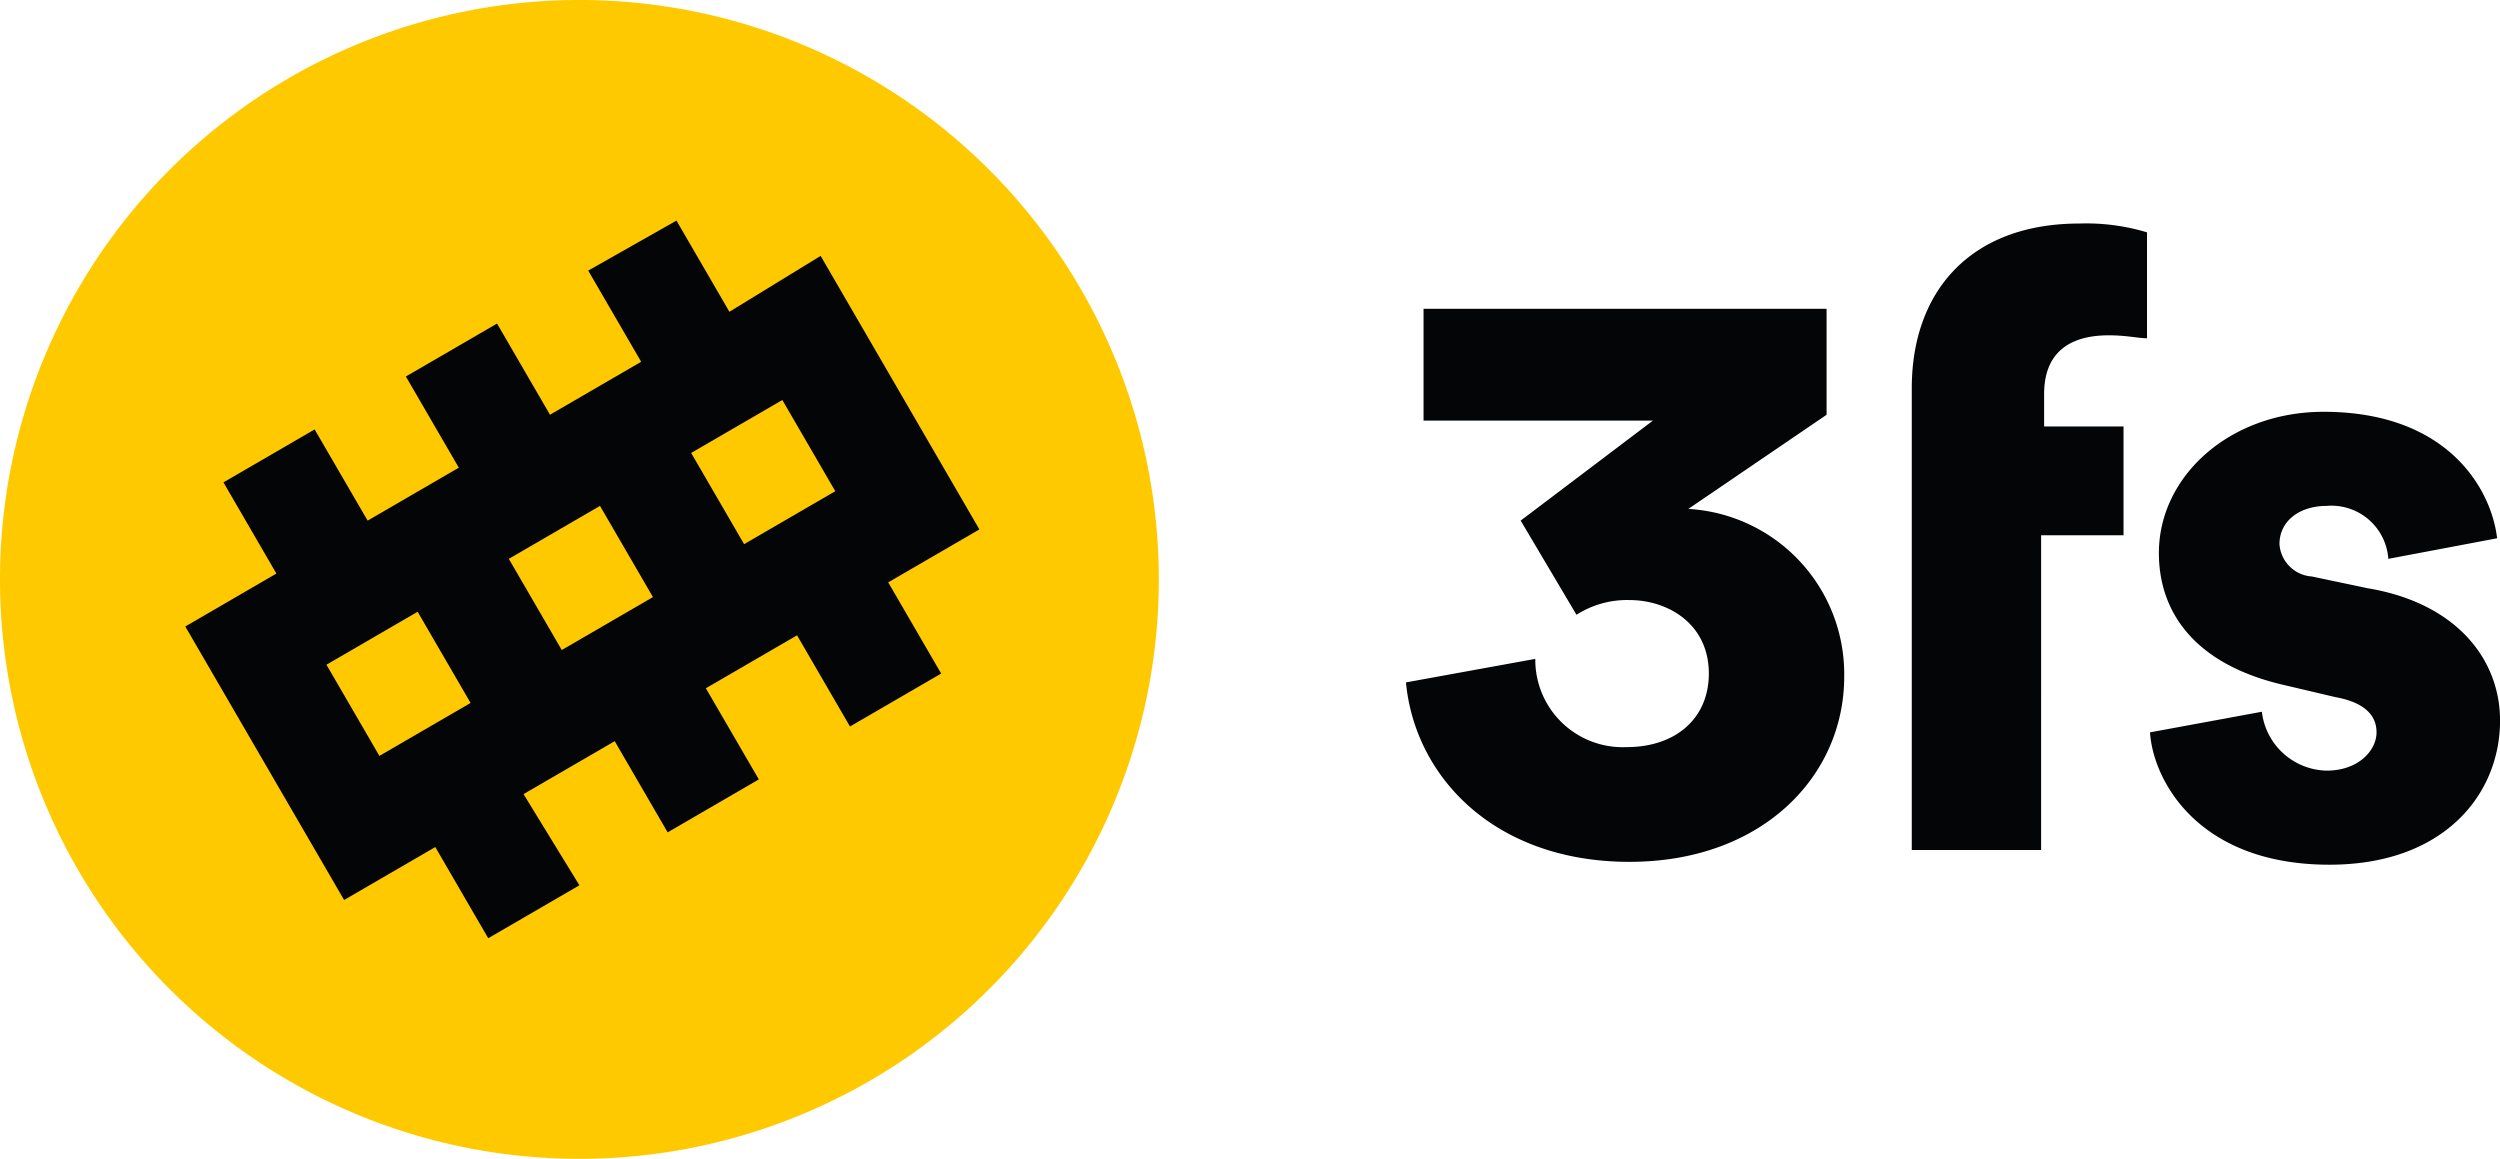 <svg xmlns="http://www.w3.org/2000/svg" xmlns:xlink="http://www.w3.org/1999/xlink" width="154.639" height="71.68" viewBox="0 0 154.639 71.68">
  <defs>
    <clipPath id="clip-path">
      <rect id="Rectangle_11" data-name="Rectangle 11" width="154.639" height="71.68" fill="none"/>
    </clipPath>
  </defs>
  <g id="Group_57" data-name="Group 57" transform="translate(0)">
    <g id="Group_56" data-name="Group 56" transform="translate(0 0)" clip-path="url(#clip-path)">
      <path id="Path_76" data-name="Path 76" d="M100.741,37.8l-6.913,1.273c.182,2.911,2.911,8.187,11.1,8.187,7.1,0,10.552-4.366,10.552-8.914,0-3.82-2.729-7.277-8.187-8.187l-3.457-.728a2.15,2.15,0,0,1-2-2c0-1.455,1.273-2.365,2.911-2.365a3.527,3.527,0,0,1,3.821,3.275l6.731-1.273c-.364-3.093-3.093-7.823-10.734-7.823-5.822,0-10.188,4-10.188,8.733,0,3.639,2.183,6.913,7.823,8.187l3.093.728c2,.364,2.547,1.273,2.547,2.183,0,1.092-1.092,2.365-3.093,2.365a4.124,4.124,0,0,1-4-3.639M87.278,26.884h4.912V20.153H87.278v-2c0-2.911,2-3.639,4-3.639,1.092,0,1.819.182,2.365.182V8.146A12.948,12.948,0,0,0,89.462,7.6c-6.731,0-10.37,4.184-10.37,10.188V46.351h8V26.884ZM54.9,25.975,58.352,31.8a5.818,5.818,0,0,1,3.275-.91c2.365,0,4.912,1.455,4.912,4.548,0,2.729-2,4.548-5.094,4.548a5.405,5.405,0,0,1-5.64-5.458l-8,1.455c.546,5.822,5.458,11.1,13.827,11.1,8.187,0,13.281-5.276,13.281-11.461a10.235,10.235,0,0,0-9.642-10.37l8.551-5.822V12.876H48.892v6.913h14.19Z" transform="translate(39.162 6.227)" fill="#040506"/>
      <path id="Path_77" data-name="Path 77" d="M35.84,0A35.84,35.84,0,1,1,0,35.84,35.84,35.84,0,0,1,35.84,0" transform="translate(0 0)" fill="#ffc900"/>
      <path id="Path_78" data-name="Path 78" d="M39.957,13.14,36.682,7.5l-5.458,3.093,3.275,5.64-5.64,3.275-3.275-5.64-5.64,3.275,3.275,5.64-5.64,3.275L14.3,20.417l-5.64,3.275,3.275,5.64L6.3,32.606l9.824,16.919,5.64-3.275,3.275,5.64,5.64-3.275-3.457-5.64,5.64-3.275,3.275,5.64,5.64-3.275L38.5,36.427l5.64-3.275,3.275,5.64,5.64-3.275-3.275-5.64,5.64-3.275L45.6,9.683ZM18.307,40.611l-3.275-5.64,5.64-3.275,3.275,5.64Zm11.28-6.549-3.275-5.64,5.64-3.275,3.275,5.64Zm16.919-9.824-5.64,3.275-3.275-5.64,5.64-3.275Z" transform="translate(5.161 6.145)" fill="#040506"/>
    </g>
  </g>
</svg>
